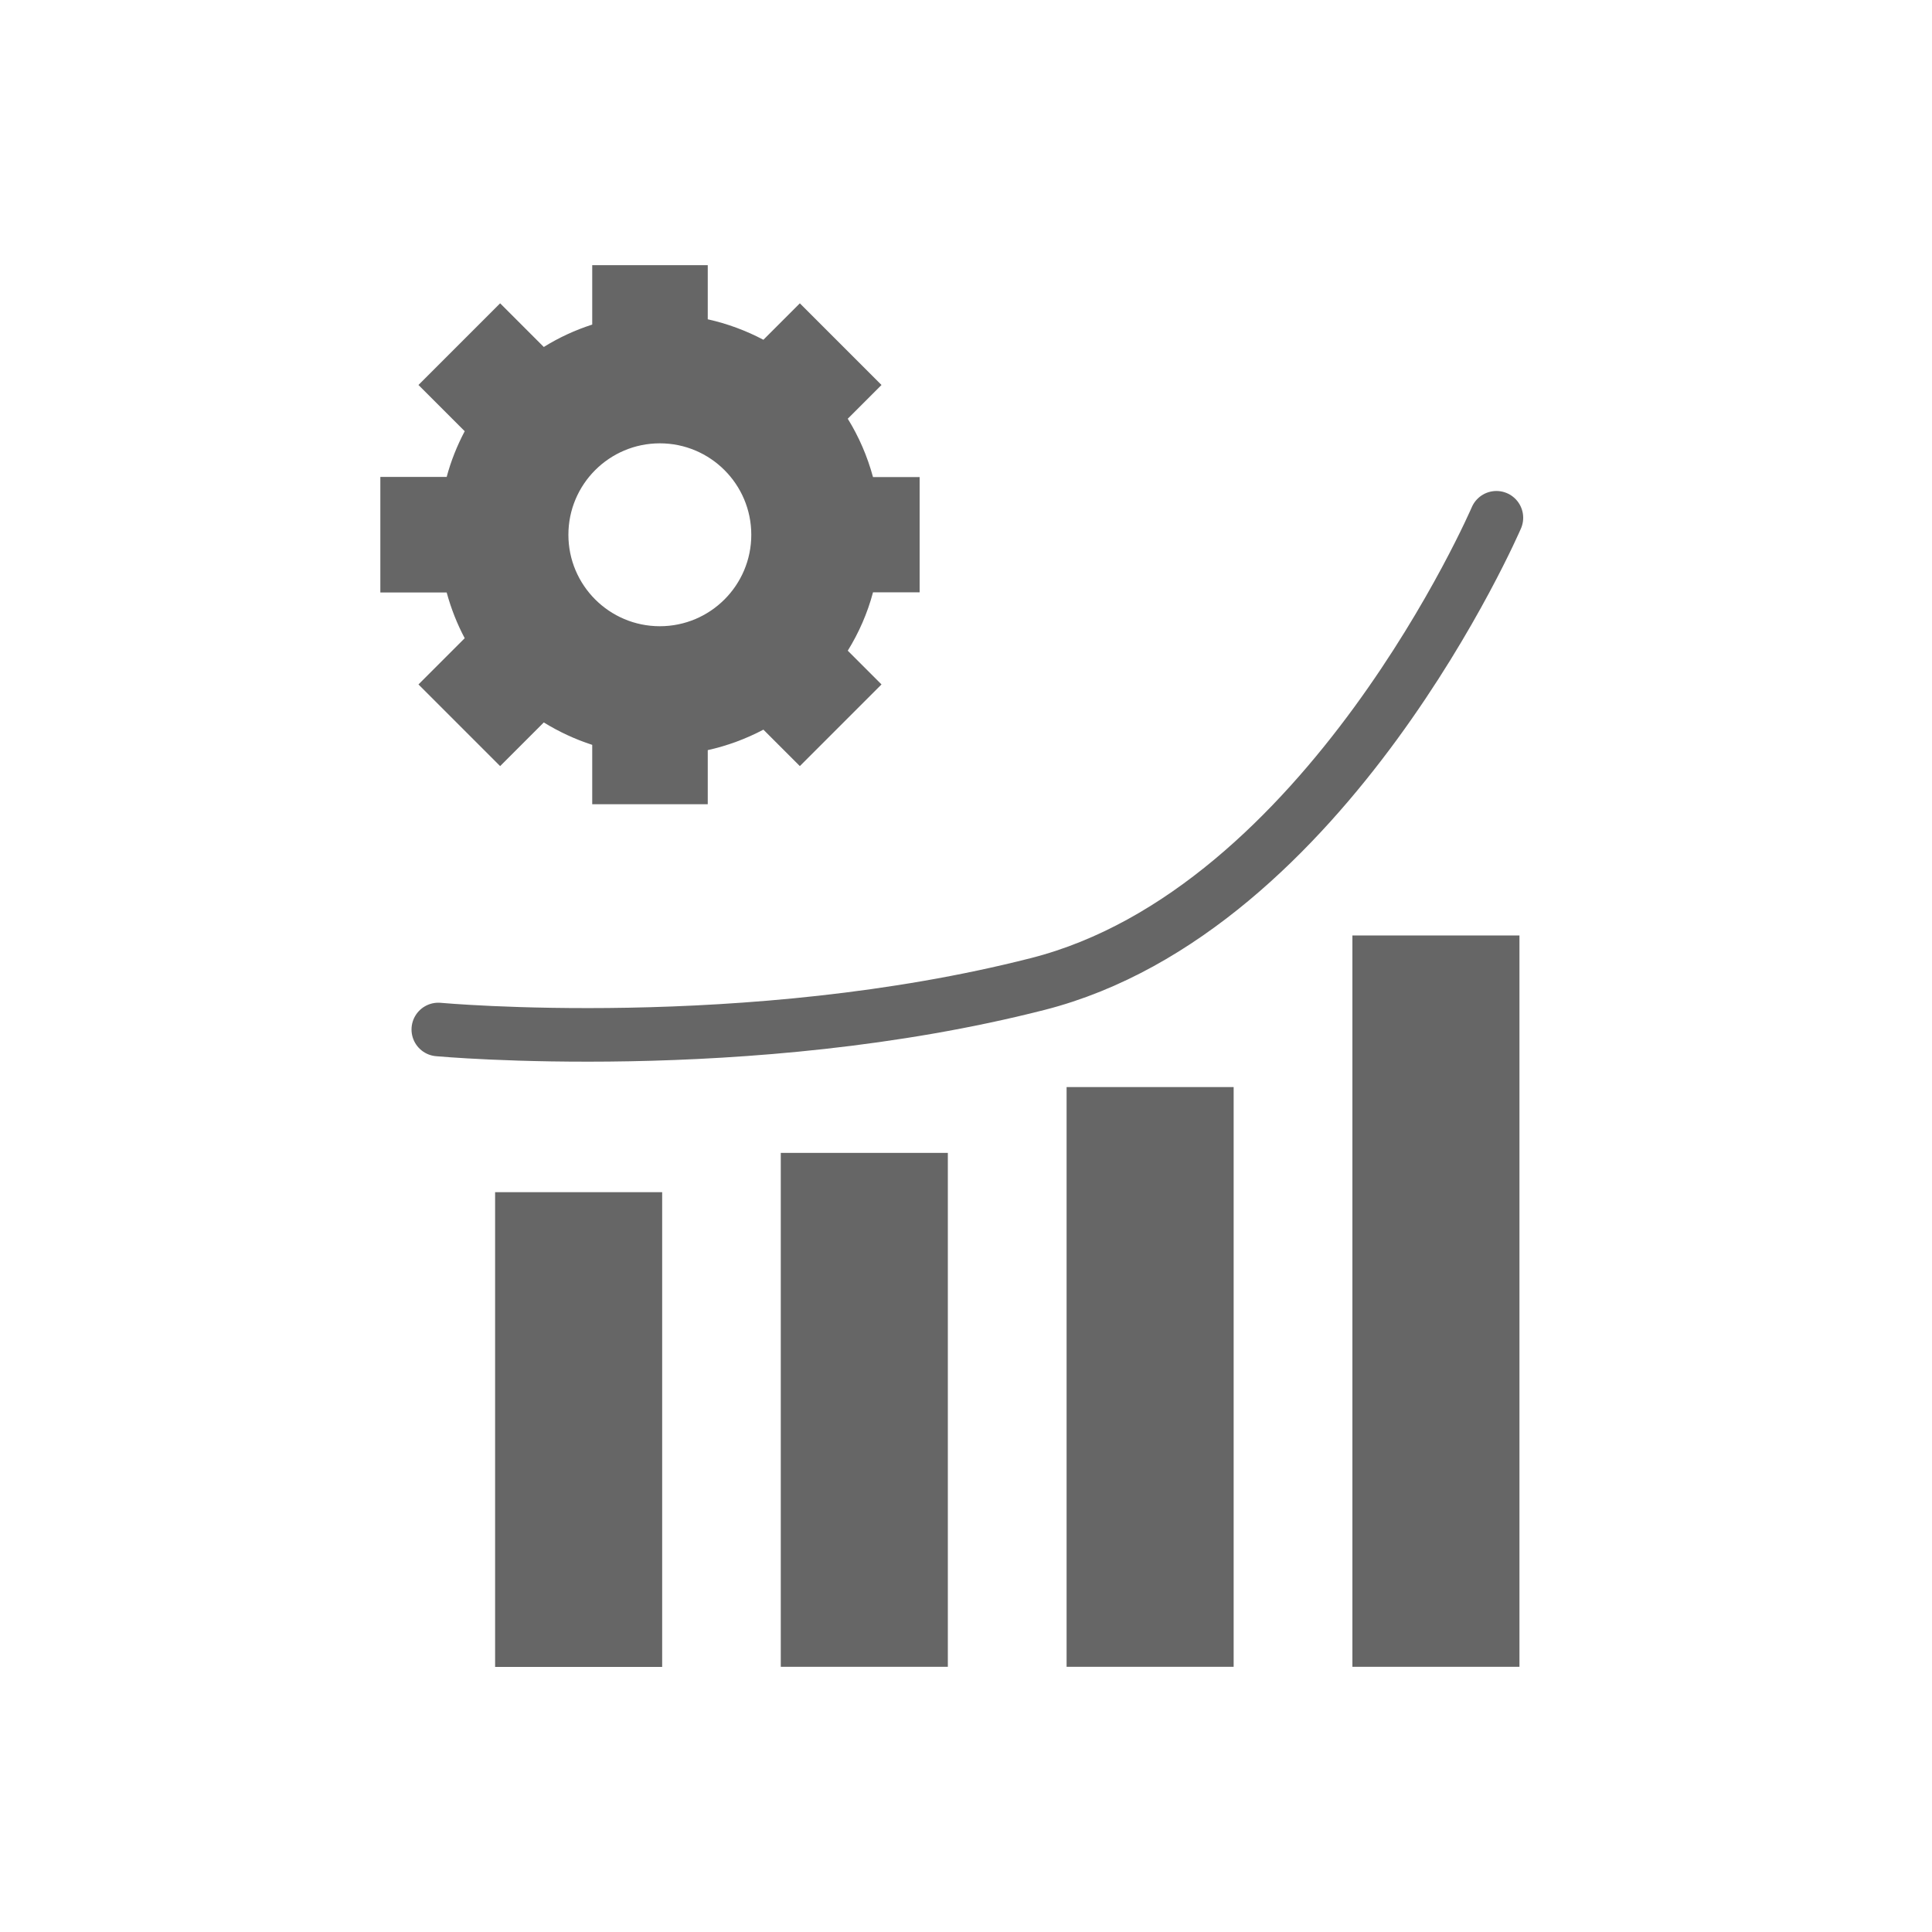 <?xml version="1.0" encoding="UTF-8"?>
<svg id="Capa_7" xmlns="http://www.w3.org/2000/svg" viewBox="0 0 150 150">
  <defs>
    <style>
      .cls-1 {
        fill: #666;
      }

      .cls-2 {
        fill: none;
        stroke: #666;
        stroke-linecap: round;
        stroke-miterlimit: 10;
        stroke-width: 4.16px;
      }
    </style>
  </defs>
  <path class="cls-1" d="M71.4,46.01v-8.97h-3.62c-.44-1.62-1.1-3.14-1.96-4.53l2.62-2.62-6.34-6.34-2.83,2.83c-1.34-.71-2.79-1.25-4.32-1.59v-4.2h-8.97v4.61c-1.33.43-2.59,1.01-3.76,1.74l-3.39-3.39-6.34,6.34,3.59,3.59c-.59,1.12-1.07,2.31-1.4,3.55h-5.15v8.97h5.15c.34,1.25.81,2.44,1.4,3.55l-3.59,3.59,6.34,6.34,3.39-3.39c1.17.72,2.43,1.31,3.76,1.74v4.61h8.97v-4.2c1.53-.34,2.98-.88,4.32-1.59l2.83,2.83,6.34-6.34-2.62-2.62c.86-1.39,1.53-2.91,1.96-4.53h3.62ZM51.23,48.62c-3.92,0-7.1-3.18-7.1-7.1s3.18-7.1,7.1-7.1,7.1,3.18,7.1,7.1-3.18,7.1-7.1,7.1Z"/>
  <g>
    <rect class="cls-1" x="38.44" y="92.56" width="12.97" height="36.86"/>
    <rect class="cls-1" x="60.62" y="89.51" width="12.97" height="39.9"/>
    <rect class="cls-1" x="82.81" y="84.4" width="12.97" height="45.01"/>
    <rect class="cls-1" x="105" y="72.63" width="12.97" height="56.78"/>
    <path class="cls-2" d="M34.03,79.93s24.04,2.21,46.53-3.53c22.5-5.73,35.62-36.2,35.62-36.2"/>
  </g>
</svg>